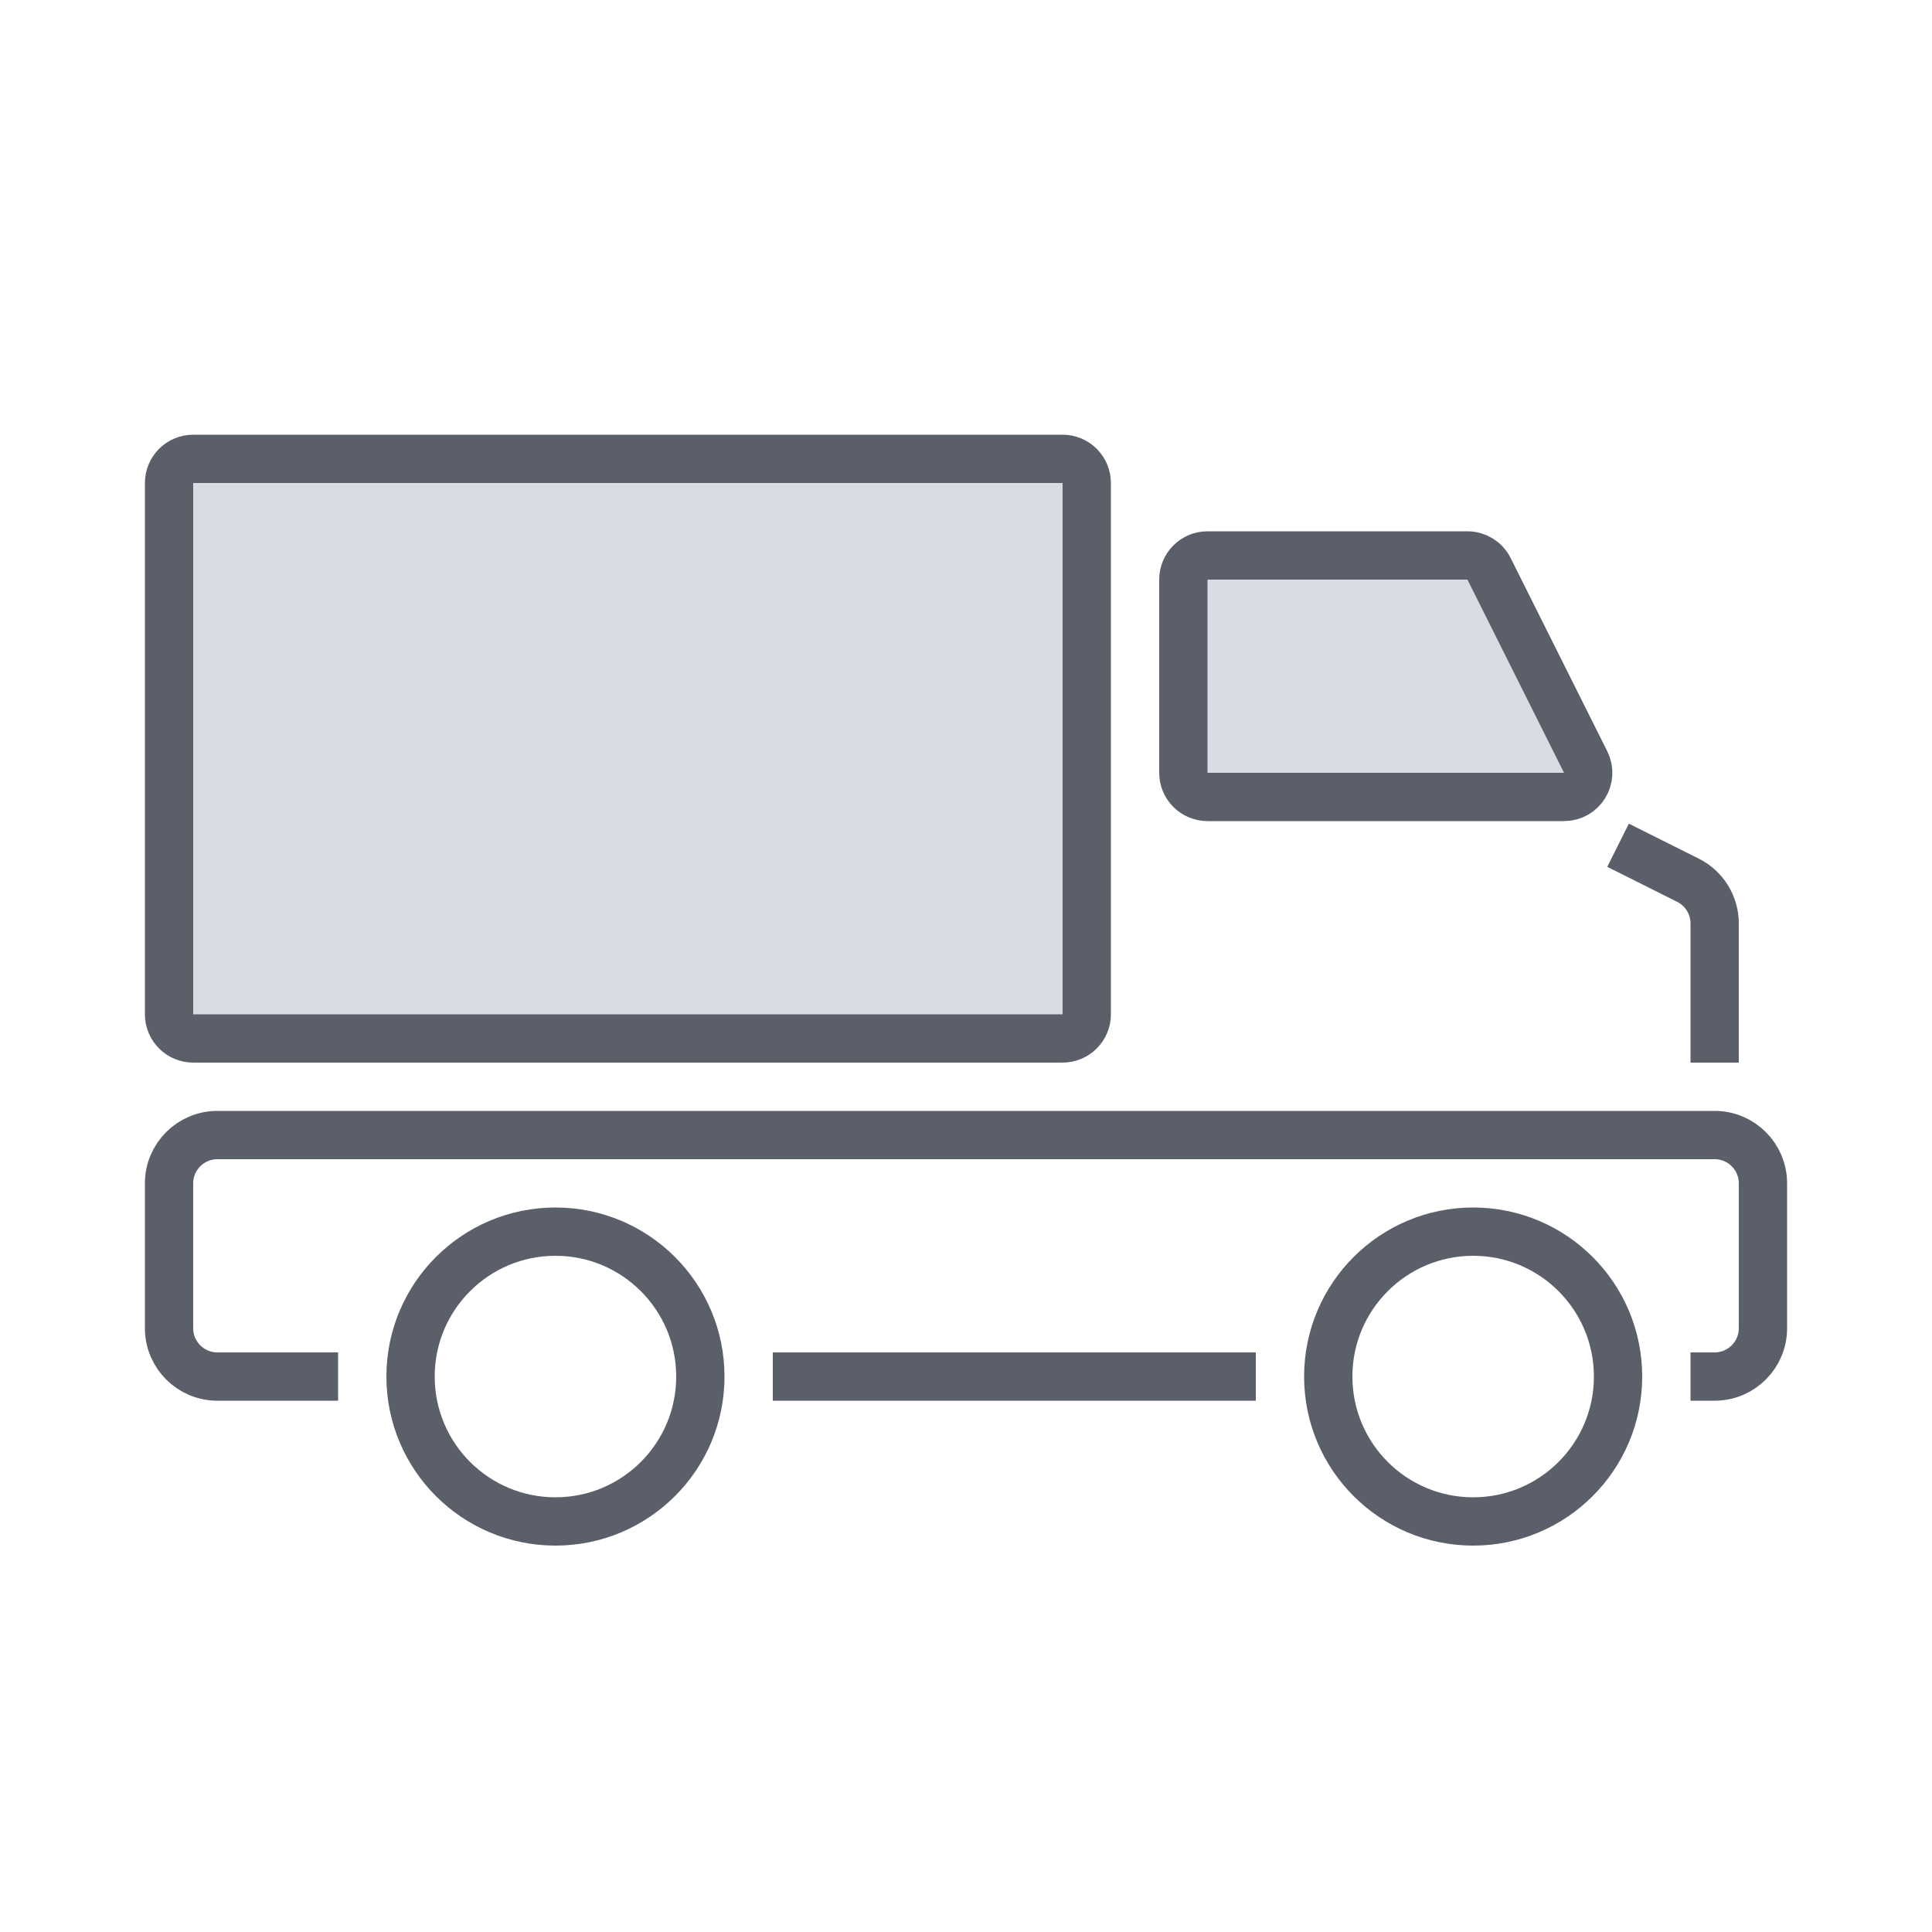 <svg width="40" height="40" viewBox="0 0 40 40" fill="none" xmlns="http://www.w3.org/2000/svg">
<path d="M16 28.5H26M35 28.5H35.5C36.052 28.5 36.5 28.052 36.5 27.5V24.5C36.5 23.948 36.052 23.5 35.5 23.5H4.5C3.948 23.5 3.5 23.948 3.5 24.5V27.5C3.5 28.052 3.948 28.5 4.5 28.5H7M35.5 22V19.118C35.5 18.739 35.286 18.393 34.947 18.224L33.5 17.5" stroke="#5B5F6A"/>
<path d="M14.5 28.5C14.5 30.157 13.157 31.5 11.5 31.5C9.843 31.5 8.5 30.157 8.5 28.5C8.5 26.843 9.843 25.5 11.5 25.5C13.157 25.5 14.5 26.843 14.5 28.5Z" stroke="#5B5F6A"/>
<path d="M33.5 28.5C33.5 30.157 32.157 31.5 30.5 31.5C28.843 31.5 27.5 30.157 27.5 28.5C27.5 26.843 28.843 25.5 30.5 25.5C32.157 25.5 33.5 26.843 33.5 28.5Z" stroke="#5B5F6A"/>
<path d="M3.5 10C3.5 9.724 3.724 9.5 4 9.5H22C22.276 9.5 22.5 9.724 22.5 10V21C22.5 21.276 22.276 21.5 22 21.5H4C3.724 21.5 3.5 21.276 3.5 21V10Z" fill="#D8DDE3" stroke="#5B5F6A"/>
<path d="M24.5 12C24.5 11.724 24.724 11.5 25 11.5H30.382C30.571 11.5 30.744 11.607 30.829 11.777L32.829 15.777C32.995 16.109 32.754 16.5 32.382 16.5H25C24.724 16.5 24.5 16.276 24.5 16V12Z" fill="#D8DDE3" stroke="#5B5F6A"/>
</svg>
